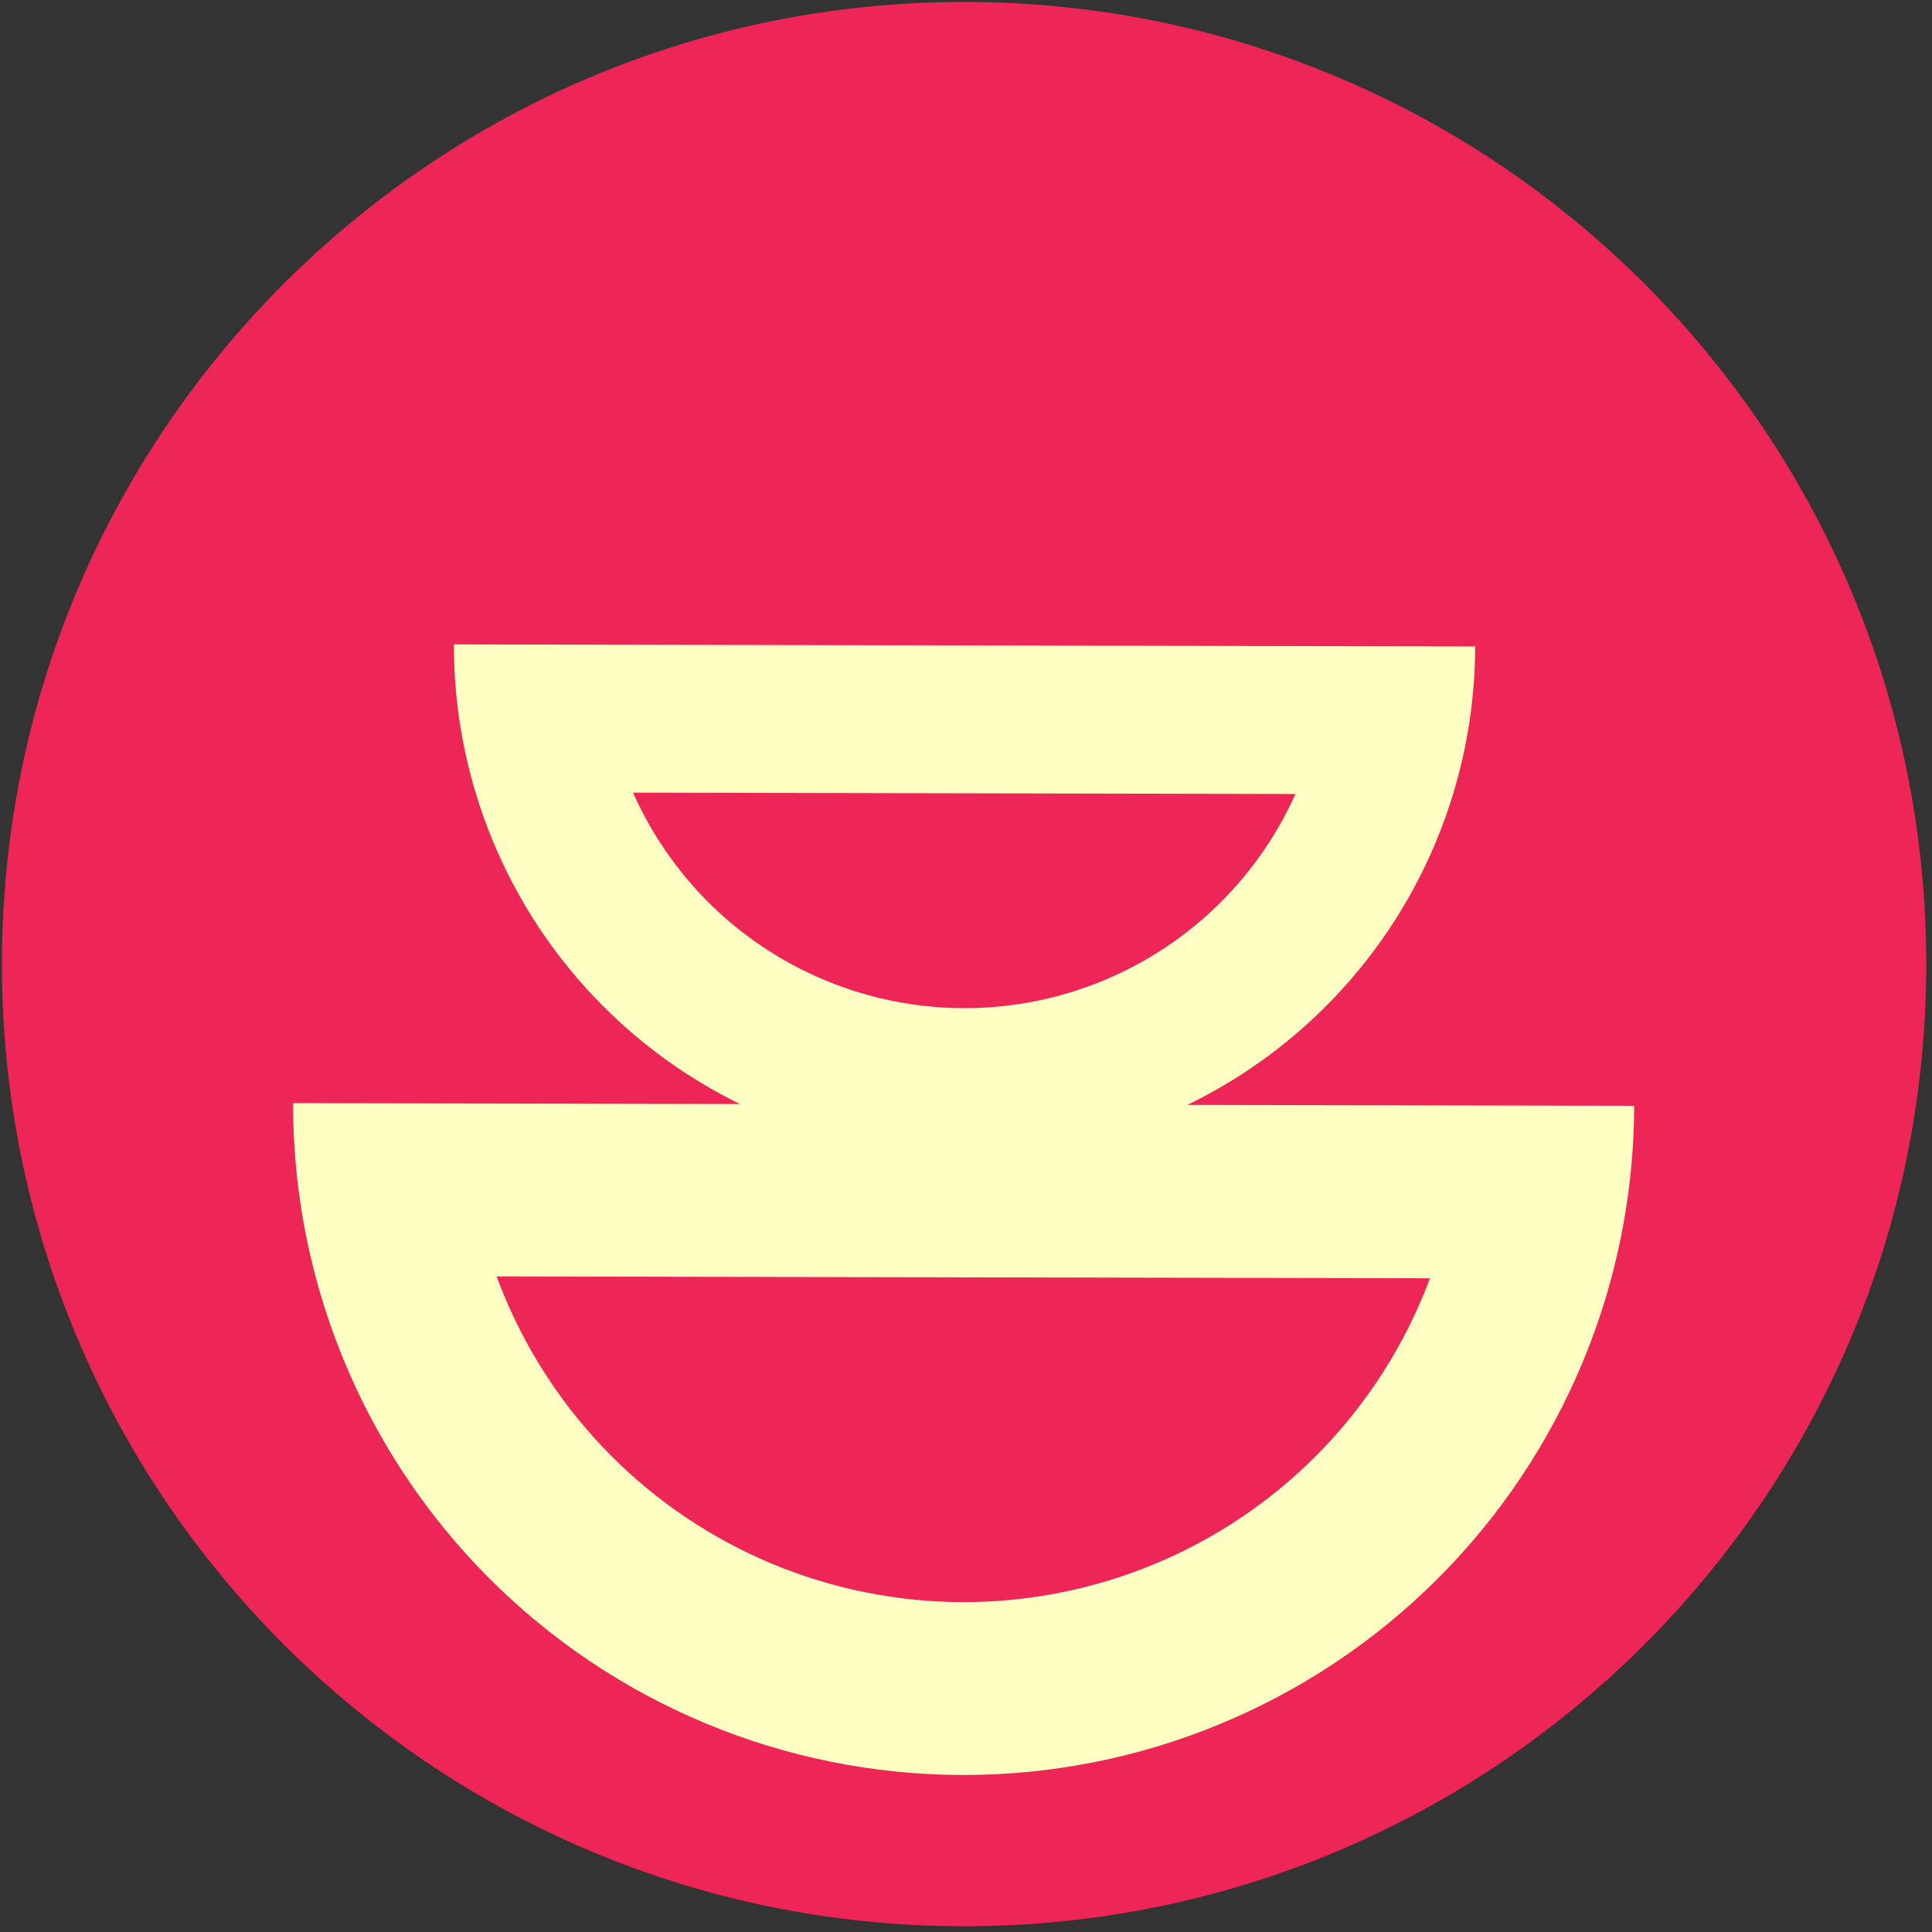 <svg width="70" height="70" viewBox="0 0 70 70" fill="none" xmlns="http://www.w3.org/2000/svg">
<rect x="0" y="0" width="70" height="70" fill="#333333" stroke="none"/>
<path d="M34.861 69.792C54.114 69.83 69.754 54.254 69.792 35C69.831 15.747 54.254 0.108 35.001 0.07C15.747 0.031 0.108 15.608 0.07 34.861C0.032 54.114 15.608 69.753 34.861 69.792Z" fill="#ED2657"/>
<path fill-rule="evenodd" clip-rule="evenodd" d="M46.938 28.767C46.281 30.231 45.361 31.563 44.222 32.697C43 33.915 41.549 34.88 39.953 35.537C38.357 36.195 36.647 36.531 34.921 36.528C33.195 36.524 31.487 36.181 29.894 35.517C28.3 34.854 26.853 33.883 25.636 32.66C24.502 31.521 23.587 30.186 22.936 28.719L34.937 28.743L46.938 28.767ZM16.447 23.348C16.443 25.166 16.707 26.972 17.229 28.707C17.404 29.291 17.608 29.866 17.841 30.431C18.766 32.677 20.125 34.719 21.839 36.441C23.29 37.897 24.97 39.099 26.811 40.001L16.883 39.981L10.62 39.968C10.616 42.087 10.889 44.193 11.429 46.233C11.702 47.264 12.043 48.279 12.451 49.269C13.666 52.219 15.45 54.901 17.701 57.161C19.953 59.422 22.627 61.217 25.572 62.443C28.517 63.67 31.675 64.305 34.866 64.311C38.056 64.318 41.217 63.696 44.167 62.48C47.116 61.266 49.798 59.481 52.059 57.23C54.319 54.978 56.114 52.304 57.341 49.359C57.753 48.37 58.098 47.357 58.375 46.327C58.923 44.289 59.204 42.185 59.209 40.066L52.946 40.053L43.017 40.033C44.862 39.139 46.547 37.943 48.004 36.493C49.725 34.779 51.092 32.742 52.026 30.499C52.261 29.935 52.468 29.361 52.645 28.778C53.173 27.045 53.445 25.24 53.449 23.422L48.091 23.411L34.948 23.385L21.804 23.358L16.447 23.348ZM51.81 46.314C51.731 46.528 51.647 46.74 51.559 46.95C50.649 49.136 49.316 51.121 47.639 52.792C45.961 54.463 43.971 55.788 41.781 56.689C39.592 57.591 37.246 58.053 34.878 58.048C32.511 58.043 30.167 57.572 27.981 56.662C25.795 55.751 23.81 54.419 22.139 52.741C20.468 51.064 19.144 49.073 18.242 46.884C18.155 46.673 18.072 46.46 17.993 46.246L34.902 46.28L51.81 46.314Z" fill="#FEFFC3"/>
</svg>
